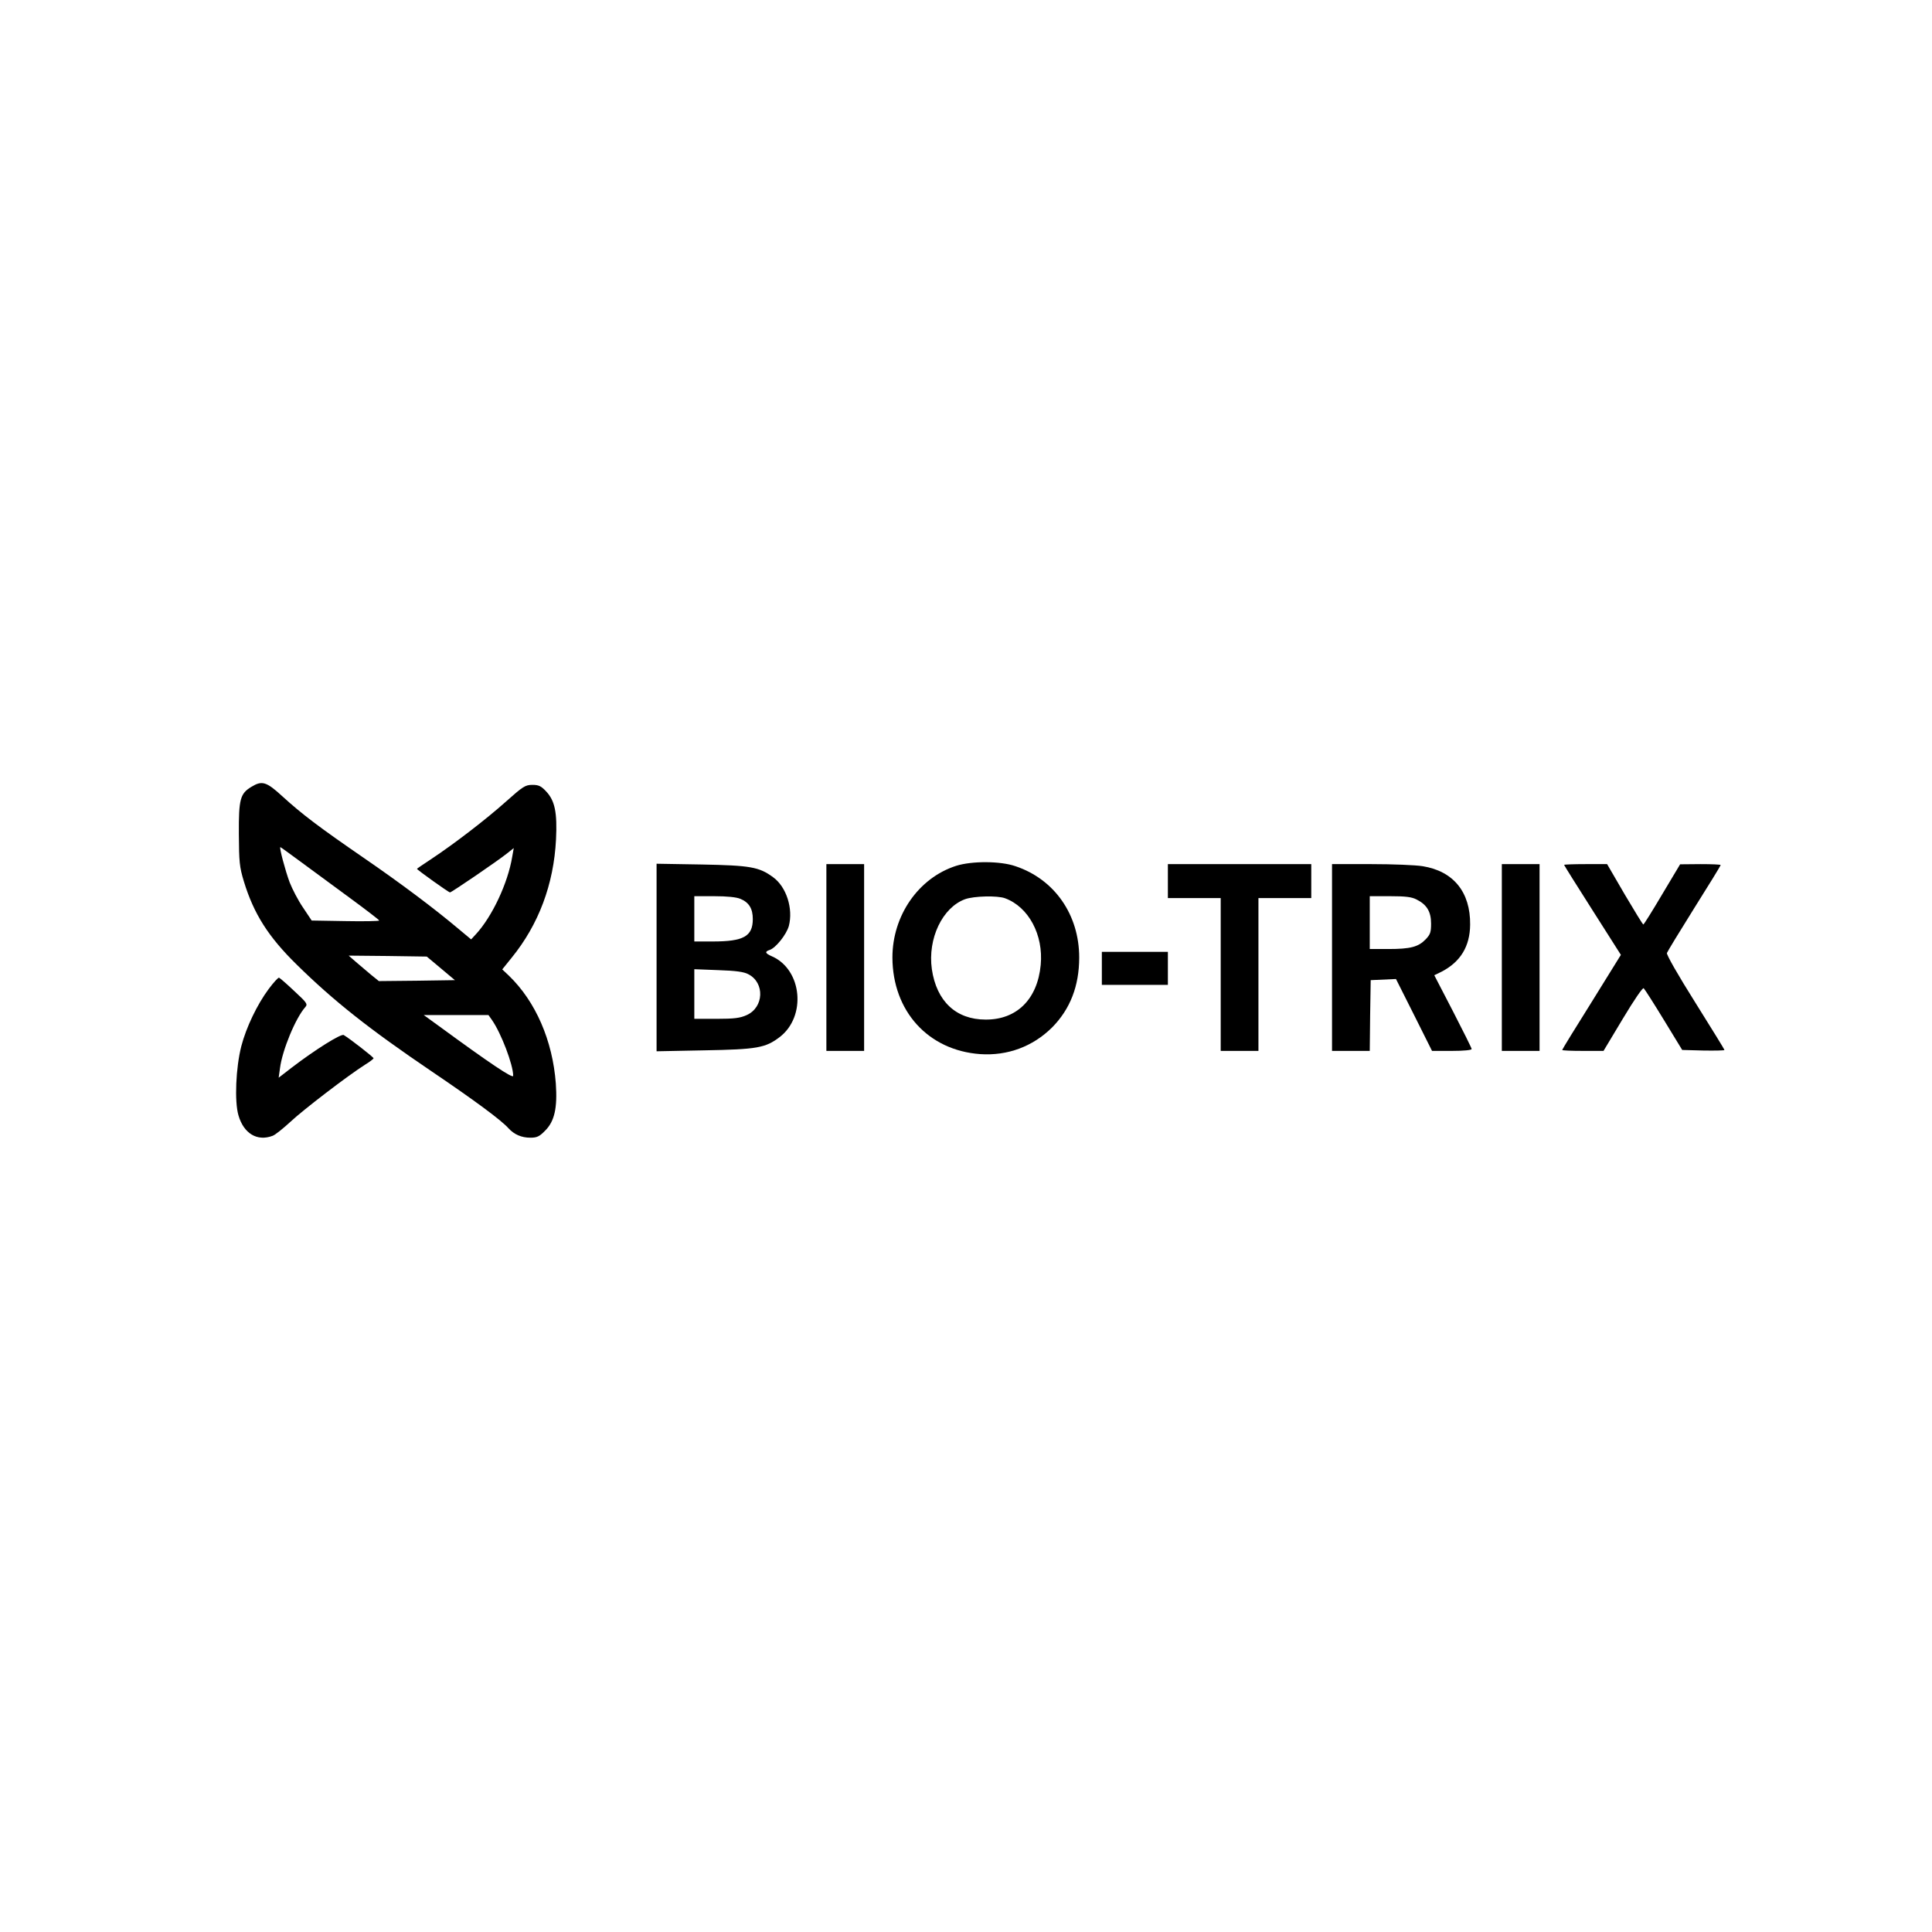 <?xml version="1.0" standalone="no"?>
<!DOCTYPE svg PUBLIC "-//W3C//DTD SVG 20010904//EN"
 "http://www.w3.org/TR/2001/REC-SVG-20010904/DTD/svg10.dtd">
<svg xmlns="http://www.w3.org/2000/svg" 
     viewBox="0 0 1024 1024" 
     width="100%" 
     height="100%" 
     preserveAspectRatio="xMidYMid meet">

<g transform="translate(0,1024) scale(0.1,-0.1)"
fill="#000000" stroke="none">
<path d="M1333 6070 c-60 -36 -68 -65 -67 -250 1 -149 3 -174 27 -253 52 -170
129 -292 279 -439 195 -192 384 -342 718 -568 226 -153 368 -258 405 -300 30
-33 69 -50 116 -50 35 0 48 6 79 38 49 49 65 120 56 249 -17 228 -107 435
-249 572 l-35 33 50 62 c143 176 223 389 235 627 7 142 -6 205 -52 254 -27 29
-40 35 -73 35 -38 0 -50 -8 -142 -90 -103 -92 -269 -220 -397 -305 -40 -26
-73 -49 -73 -50 0 -5 168 -125 175 -125 8 0 256 169 304 208 l34 27 -8 -45
c-23 -141 -107 -319 -193 -412 l-25 -27 -66 55 c-128 108 -308 243 -503 377
-237 163 -328 232 -431 326 -85 78 -108 85 -164 51z m260 -397 c58 -43 175
-129 261 -192 86 -63 156 -117 156 -120 0 -3 -81 -5 -179 -3 l-179 3 -46 69
c-26 38 -57 98 -71 134 -23 62 -56 186 -49 186 2 0 50 -35 107 -77z m743 -565
l75 -63 -202 -3 -201 -2 -42 34 c-22 19 -58 49 -79 67 l-39 34 207 -2 207 -3
74 -62z m272 -275 c48 -69 112 -236 112 -295 0 -17 -125 67 -394 264 l-80 58
172 0 171 0 19 -27z"/>
<path d="M5068 5651 c-200 -64 -338 -264 -338 -486 1 -284 189 -492 465 -512
145 -10 279 40 381 141 96 97 144 220 144 371 0 227 -131 415 -338 484 -81 28
-231 28 -314 2z m259 -172 c125 -46 204 -194 189 -353 -17 -182 -127 -291
-292 -290 -157 0 -260 97 -285 267 -23 162 56 327 176 371 47 17 172 20 212 5z"/>
<path d="M3480 5165 l0 -497 253 5 c280 5 324 13 399 70 143 109 120 357 -40
428 -37 16 -40 25 -13 34 32 10 89 81 102 127 24 92 -13 208 -84 259 -74 54
-119 62 -379 67 l-238 4 0 -497z m444 311 c46 -19 66 -52 66 -107 0 -92 -49
-119 -212 -119 l-98 0 0 120 0 120 105 0 c68 0 118 -5 139 -14z m43 -400 c87
-45 82 -175 -9 -216 -35 -16 -66 -20 -160 -20 l-118 0 0 131 0 132 128 -5 c92
-3 136 -9 159 -22z"/>
<path d="M4380 5165 l0 -495 100 0 100 0 0 495 0 495 -100 0 -100 0 0 -495z"/>
<path d="M6190 5570 l0 -90 140 0 140 0 0 -405 0 -405 100 0 100 0 0 405 0
405 140 0 140 0 0 90 0 90 -380 0 -380 0 0 -90z"/>
<path d="M7060 5165 l0 -495 100 0 100 0 2 188 3 187 67 3 67 3 96 -191 95
-190 105 0 c61 0 105 4 105 10 0 5 -45 95 -99 200 l-99 191 39 19 c100 52 150
134 151 249 2 173 -89 284 -252 310 -36 6 -158 11 -272 11 l-208 0 0 -495z
m449 307 c54 -27 76 -65 76 -127 0 -46 -4 -58 -29 -84 -39 -40 -80 -51 -198
-51 l-98 0 0 140 0 140 108 0 c82 0 115 -4 141 -18z"/>
<path d="M7960 5165 l0 -495 100 0 100 0 0 495 0 495 -100 0 -100 0 0 -495z"/>
<path d="M8290 5656 c0 -2 68 -111 151 -241 l150 -236 -155 -250 c-86 -137
-156 -251 -156 -254 0 -3 49 -5 110 -5 l109 0 102 170 c63 105 106 167 111
162 6 -6 54 -81 107 -168 l97 -159 112 -3 c62 -1 112 0 112 3 0 3 -70 116
-155 252 -90 143 -153 253 -150 262 3 8 68 115 145 238 77 122 140 225 140
228 0 3 -48 5 -107 5 l-108 -1 -95 -159 c-52 -88 -97 -160 -100 -160 -3 0 -47
72 -99 160 l-93 160 -114 0 c-63 0 -114 -2 -114 -4z"/>
<path d="M5840 5108 l0 -88 175 0 175 0 0 88 0 87 -175 0 -175 0 0 -87z"/>
<path d="M1424 4998 c-61 -82 -119 -203 -145 -303 -29 -113 -37 -293 -15 -367
28 -96 99 -139 181 -108 14 5 56 39 94 74 68 64 306 246 396 303 25 15 45 31
45 34 0 6 -126 104 -158 123 -14 9 -155 -80 -275 -172 l-70 -54 7 50 c12 96
83 267 134 324 14 16 9 23 -58 85 -40 38 -76 69 -81 71 -4 2 -29 -25 -55 -60z"/>
</g>
</svg>
